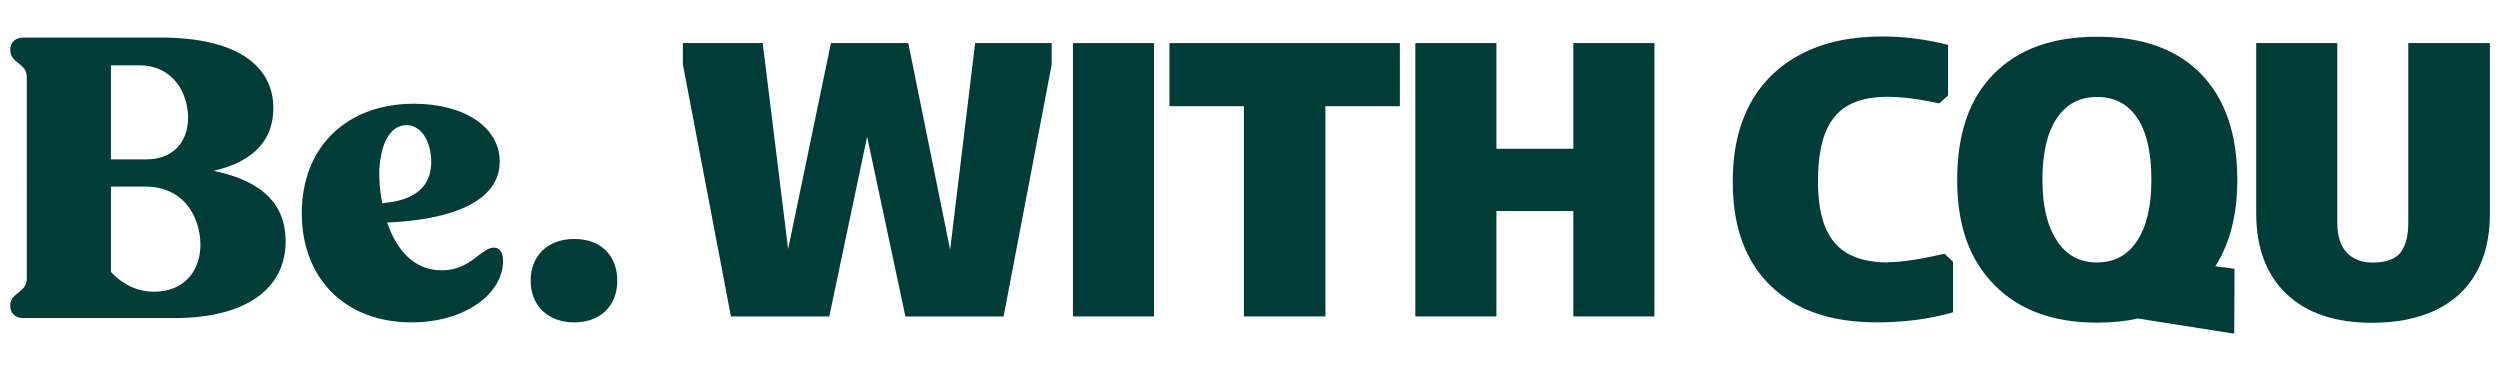<?xml version="1.0" encoding="UTF-8"?>
<svg id="Layer_1" data-name="Layer 1" xmlns="http://www.w3.org/2000/svg" xmlns:xlink="http://www.w3.org/1999/xlink" viewBox="0 0 181 27">
  <defs>
    <style>
      .cls-1 {
        fill: none;
      }

      .cls-2 {
        clip-path: url(#clippath-1);
      }

      .cls-3 {
        fill: #003d38;
      }

      .cls-4 {
        clip-path: url(#clippath);
      }
    </style>
    <clipPath id="clippath">
      <rect class="cls-1" x=".74" y="2.66" width="179.52" height="21.5"/>
    </clipPath>
    <clipPath id="clippath-1">
      <rect class="cls-1" x=".74" y="2.66" width="179.52" height="21.5"/>
    </clipPath>
  </defs>
  <g id="Be._Dark_green" data-name="Be. Dark green">
    <g class="cls-4">
      <g class="cls-2">
        <path class="cls-3" d="M.74,22.14c0-.51.3-.72.6-.96.3-.24.6-.48.6-1.02V5.6c0-.54-.3-.78-.6-1.02-.3-.24-.6-.48-.6-.96,0-.57.39-.9.96-.9h9.97c5.17,0,8.12,1.85,8.12,5.11,0,2.24-1.34,3.85-4.33,4.54,3.55.72,5.22,2.45,5.22,5.08,0,3.55-2.99,5.58-8.09,5.58H1.7c-.57,0-.96-.33-.96-.9M8.03,4.73v6.81h2.54c2.06,0,3.05-1.37,3.05-3.02s-.99-3.79-3.55-3.79h-2.03ZM8.03,13.51v6.18c.84.9,1.91,1.43,3.11,1.43,2.24,0,3.37-1.55,3.37-3.4s-1.07-4.21-4-4.21h-2.48Z"/>
        <path class="cls-3" d="M21.85,15.42c0-4.78,3.25-7.91,8.12-7.91,3.64,0,6.21,1.7,6.21,4.18,0,3.02-3.76,4.24-8.15,4.42.63,1.85,1.85,3.46,3.94,3.46,1.31,0,2.06-.6,2.66-1.07.48-.36.78-.57,1.13-.57s.66.24.66.96c0,2.36-2.72,4.45-6.63,4.45-4.75,0-7.94-3.13-7.94-7.91M27.67,14.71c2.63-.21,3.55-1.4,3.55-2.99,0-1.43-.69-2.66-1.79-2.66-1.37,0-1.97,1.79-1.97,3.55,0,.63.06,1.34.21,2.09"/>
        <path class="cls-3" d="M38.42,20.32c0-1.82,1.25-3.02,3.16-3.02s3.11,1.19,3.11,3.02-1.22,3.02-3.11,3.02-3.16-1.19-3.16-3.02"/>
        <polygon class="cls-3" points="68.79 18.08 65.76 3.12 60.16 3.12 57.06 18.03 55.22 3.12 49.44 3.12 49.44 4.66 52.92 22.91 60.04 22.91 62.78 9.9 65.55 22.91 72.66 22.91 76.14 4.69 76.14 3.12 70.6 3.12 68.79 18.08"/>
        <rect class="cls-3" x="77.68" y="3.12" width="5.87" height="19.79"/>
        <polygon class="cls-3" points="84.67 7.69 90.06 7.69 90.06 22.91 95.96 22.91 95.96 7.69 101.35 7.69 101.35 3.12 84.67 3.12 84.67 7.69"/>
        <polygon class="cls-3" points="113.91 3.12 113.91 10.77 108.34 10.77 108.34 3.12 102.47 3.12 102.47 22.91 108.34 22.91 108.34 15.28 113.91 15.28 113.91 22.91 119.78 22.91 119.78 3.12 113.91 3.12"/>
        <path class="cls-3" d="M136.7,19c-1.19,0-2.15-.21-2.89-.62-.74-.41-1.29-1.05-1.65-1.91-.36-.86-.54-1.97-.54-3.34,0-1.45.18-2.62.53-3.51.35-.89.89-1.54,1.62-1.97.73-.42,1.68-.64,2.88-.64,1.07,0,2.32.16,3.75.48l.64-.58v-3.66c-1.57-.4-3.17-.61-4.78-.61-2.26,0-4.2.42-5.83,1.26-1.62.84-2.86,2.04-3.71,3.6-.85,1.56-1.27,3.45-1.27,5.64s.4,4,1.21,5.51c.81,1.51,1.99,2.67,3.54,3.48,1.55.81,3.44,1.21,5.66,1.21,2,0,3.84-.24,5.54-.73v-3.66l-.61-.58c-1.74.4-3.1.61-4.09.61"/>
        <path class="cls-3" d="M159.35,5.35c-1.76-1.8-4.26-2.69-7.51-2.69s-5.7.89-7.48,2.68c-1.78,1.79-2.66,4.34-2.66,7.67s.89,5.79,2.68,7.61c1.79,1.83,4.27,2.74,7.46,2.74,1.06,0,2.04-.1,2.94-.3l6.98,1.1.02-4.7-1.39-.18c1.06-1.66,1.59-3.75,1.59-6.27,0-3.31-.88-5.86-2.63-7.66M148.93,17.43c-.71-1.05-1.06-2.52-1.06-4.42s.35-3.42,1.04-4.45c.7-1.03,1.67-1.54,2.92-1.54s2.24.51,2.92,1.54c.68,1.03,1.01,2.51,1.01,4.45s-.34,3.37-1.03,4.42c-.69,1.05-1.65,1.57-2.91,1.57s-2.2-.52-2.91-1.57"/>
        <path class="cls-3" d="M180.26,3.12h-5.9v13.01c0,.95-.19,1.66-.56,2.15-.37.48-1.04.73-2.01.73-.81,0-1.44-.24-1.89-.73-.45-.48-.68-1.2-.68-2.15V3.12h-5.87v12.32c0,2.5.73,4.45,2.19,5.84,1.46,1.39,3.53,2.09,6.19,2.09,1.8,0,3.33-.31,4.62-.92,1.28-.62,2.25-1.51,2.92-2.69.67-1.18,1-2.62,1-4.31V3.12Z"/>
      </g>
    </g>
  </g>
</svg>